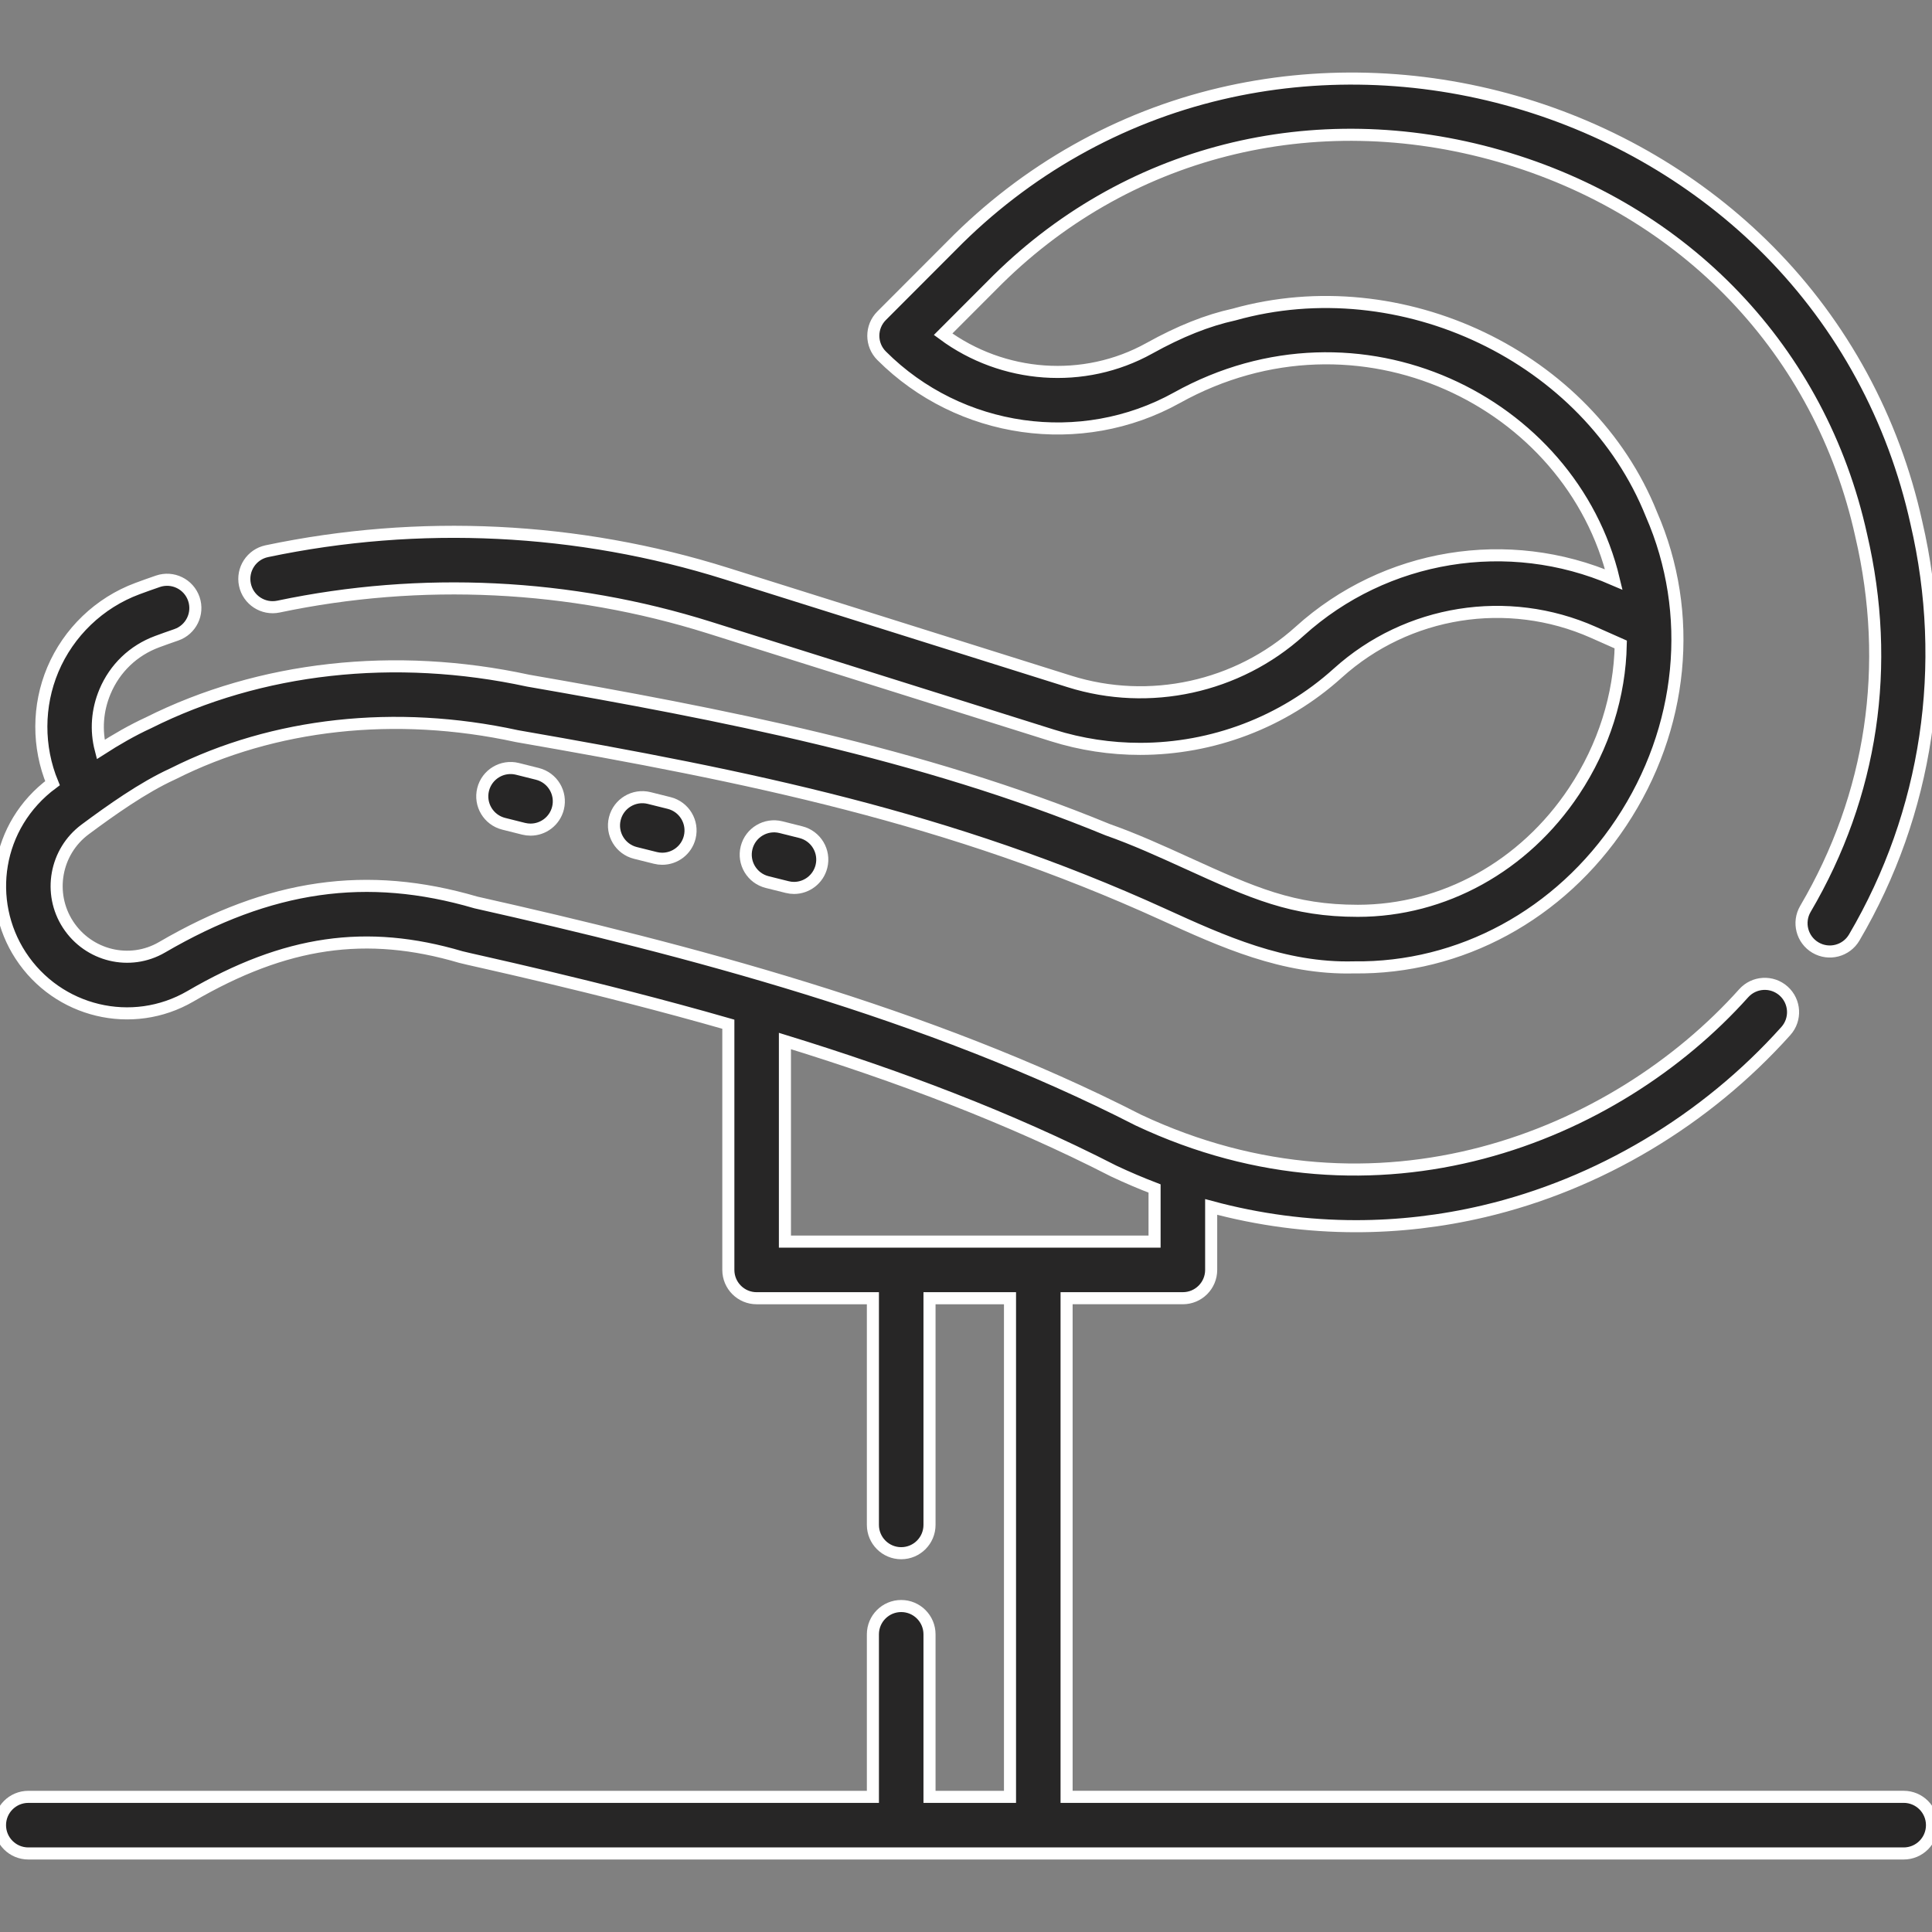 <svg width="80" height="80" viewBox="0 0 80 80" fill="none" xmlns="http://www.w3.org/2000/svg">
<rect x="0" y="0" width="80" height="80" fill="#808080" stroke="none"/>
<g clip-path="url(#clip0_8596_5725)">
<path d="M21.426 31.837C20.799 31.68 20.162 32.062 20.005 32.69C19.848 33.318 20.23 33.954 20.858 34.111L21.683 34.318C21.779 34.341 21.875 34.353 21.969 34.353C22.494 34.353 22.971 33.997 23.105 33.465C23.262 32.837 22.88 32.201 22.252 32.044L21.426 31.837Z" fill="#272626" stroke="white" stroke-width="0.5"/>
<path d="M26.88 33.044C26.253 32.888 25.616 33.269 25.459 33.897C25.302 34.525 25.684 35.161 26.312 35.318L27.138 35.524C27.233 35.548 27.329 35.559 27.423 35.559C27.948 35.559 28.425 35.204 28.559 34.672C28.716 34.044 28.334 33.407 27.706 33.25L26.88 33.044Z" fill="#272626" stroke="white" stroke-width="0.5"/>
<path d="M32.335 34.251C31.707 34.095 31.071 34.476 30.914 35.104C30.757 35.732 31.139 36.368 31.767 36.525L32.593 36.731C32.688 36.755 32.784 36.767 32.878 36.767C33.403 36.767 33.88 36.411 34.014 35.879C34.171 35.251 33.789 34.615 33.161 34.458L32.335 34.251Z" fill="#272626" stroke="white" stroke-width="0.5"/>
<path d="M78.828 74.403H44.165V53.756H48.98C49.627 53.756 50.152 53.231 50.152 52.584V49.977C52.121 50.507 54.131 50.774 56.148 50.774C57.911 50.774 59.681 50.57 61.431 50.159C66.191 49.041 70.636 46.389 73.948 42.693C74.38 42.211 74.339 41.47 73.857 41.038C73.375 40.606 72.634 40.647 72.202 41.129C66.854 47.099 57.03 51.036 47.135 46.38C38.416 41.915 28.38 39.319 19.706 37.369C15.193 36.046 11.182 36.619 6.707 39.226C5.376 40.001 3.667 39.588 2.817 38.285C1.976 36.994 2.287 35.263 3.527 34.343C4.603 33.544 5.918 32.611 7.135 32.054C7.148 32.048 7.162 32.042 7.175 32.035C11.332 29.943 16.382 29.39 21.393 30.479C21.409 30.482 21.425 30.485 21.441 30.488C30.989 32.148 39.347 33.846 48.161 37.861C50.611 38.976 53.148 40.133 56.063 40.057C60.463 40.116 64.596 37.873 67.129 34.06C69.718 30.164 70.169 25.393 68.382 21.296C65.774 14.78 58.032 11.076 51.1 13.024C50 13.264 48.853 13.721 47.594 14.421C44.879 15.931 41.517 15.664 39.052 13.84L41.066 11.823C46.535 6.255 54.398 4.252 62.1 6.464C69.791 8.674 75.385 14.539 77.067 22.166C78.328 27.571 77.529 32.92 74.759 37.634C74.431 38.192 74.617 38.91 75.175 39.238C75.733 39.566 76.451 39.379 76.779 38.821C79.816 33.654 80.729 27.55 79.353 21.648C78.408 17.361 76.296 13.468 73.246 10.389C70.382 7.498 66.752 5.362 62.747 4.212C58.739 3.06 54.523 2.944 50.556 3.876C46.331 4.868 42.472 7.048 39.401 10.174L36.505 13.075C36.048 13.532 36.048 14.274 36.506 14.731C39.736 17.962 44.764 18.676 48.734 16.47C56.262 12.285 65.063 16.623 66.824 23.995C62.453 22.102 57.362 22.936 53.822 26.133C51.248 28.459 47.593 29.257 44.284 28.217L30.069 23.749C23.928 21.819 17.35 21.499 11.048 22.824C10.414 22.957 10.009 23.579 10.142 24.212C10.275 24.846 10.897 25.25 11.53 25.118C17.44 23.875 23.608 24.175 29.367 25.985L43.581 30.453C44.77 30.827 45.994 31.009 47.211 31.009C50.192 31.009 53.13 29.917 55.394 27.872C58.274 25.271 62.427 24.607 65.974 26.182L67.112 26.687C67.07 28.789 66.417 30.898 65.177 32.764C63.112 35.872 59.775 37.715 56.225 37.715C53.529 37.715 51.886 36.982 49.133 35.728C48.076 35.247 46.984 34.749 45.86 34.354C38.12 31.165 29.763 29.557 21.866 28.184C16.348 26.991 10.765 27.612 6.141 29.933C5.48 30.236 4.815 30.619 4.17 31.034C3.964 30.242 4.023 29.41 4.348 28.638C4.755 27.67 5.521 26.935 6.506 26.57C6.748 26.48 7.008 26.387 7.299 26.287C7.911 26.076 8.236 25.41 8.026 24.798C7.815 24.186 7.149 23.86 6.536 24.071C6.227 24.177 5.95 24.276 5.69 24.373C4.115 24.957 2.839 26.181 2.187 27.729C1.557 29.227 1.554 30.931 2.173 32.43C-0.191 34.181 -0.614 37.314 0.855 39.566C2.387 41.916 5.476 42.656 7.887 41.252C11.823 38.96 15.171 38.475 19.081 39.629C19.393 39.721 24.577 40.809 30.159 42.41V52.585C30.159 53.232 30.684 53.757 31.331 53.757H36.145V63.143C36.145 63.79 36.67 64.315 37.317 64.315C37.964 64.315 38.489 63.79 38.489 63.143V53.757H41.822V74.404H38.489V67.674C38.489 67.027 37.964 66.502 37.317 66.502C36.67 66.502 36.145 67.027 36.145 67.674V74.404H1.172C0.525 74.404 0 74.928 0 75.576C0 76.223 0.525 76.748 1.172 76.748H78.828C79.475 76.748 80 76.223 80 75.576C80 74.928 79.475 74.403 78.828 74.403ZM32.502 51.412V43.106C37.148 44.536 41.792 46.275 46.084 48.475C46.095 48.48 46.107 48.486 46.118 48.492C46.676 48.755 47.24 48.995 47.808 49.213V51.412H32.502V51.412Z" fill="#272626" stroke="white" stroke-width="0.5"/>
</g>
<defs>
<clipPath id="clip0_8596_5725">
<rect width="80" height="80" fill="white"/>
</clipPath>
</defs>
</svg>
